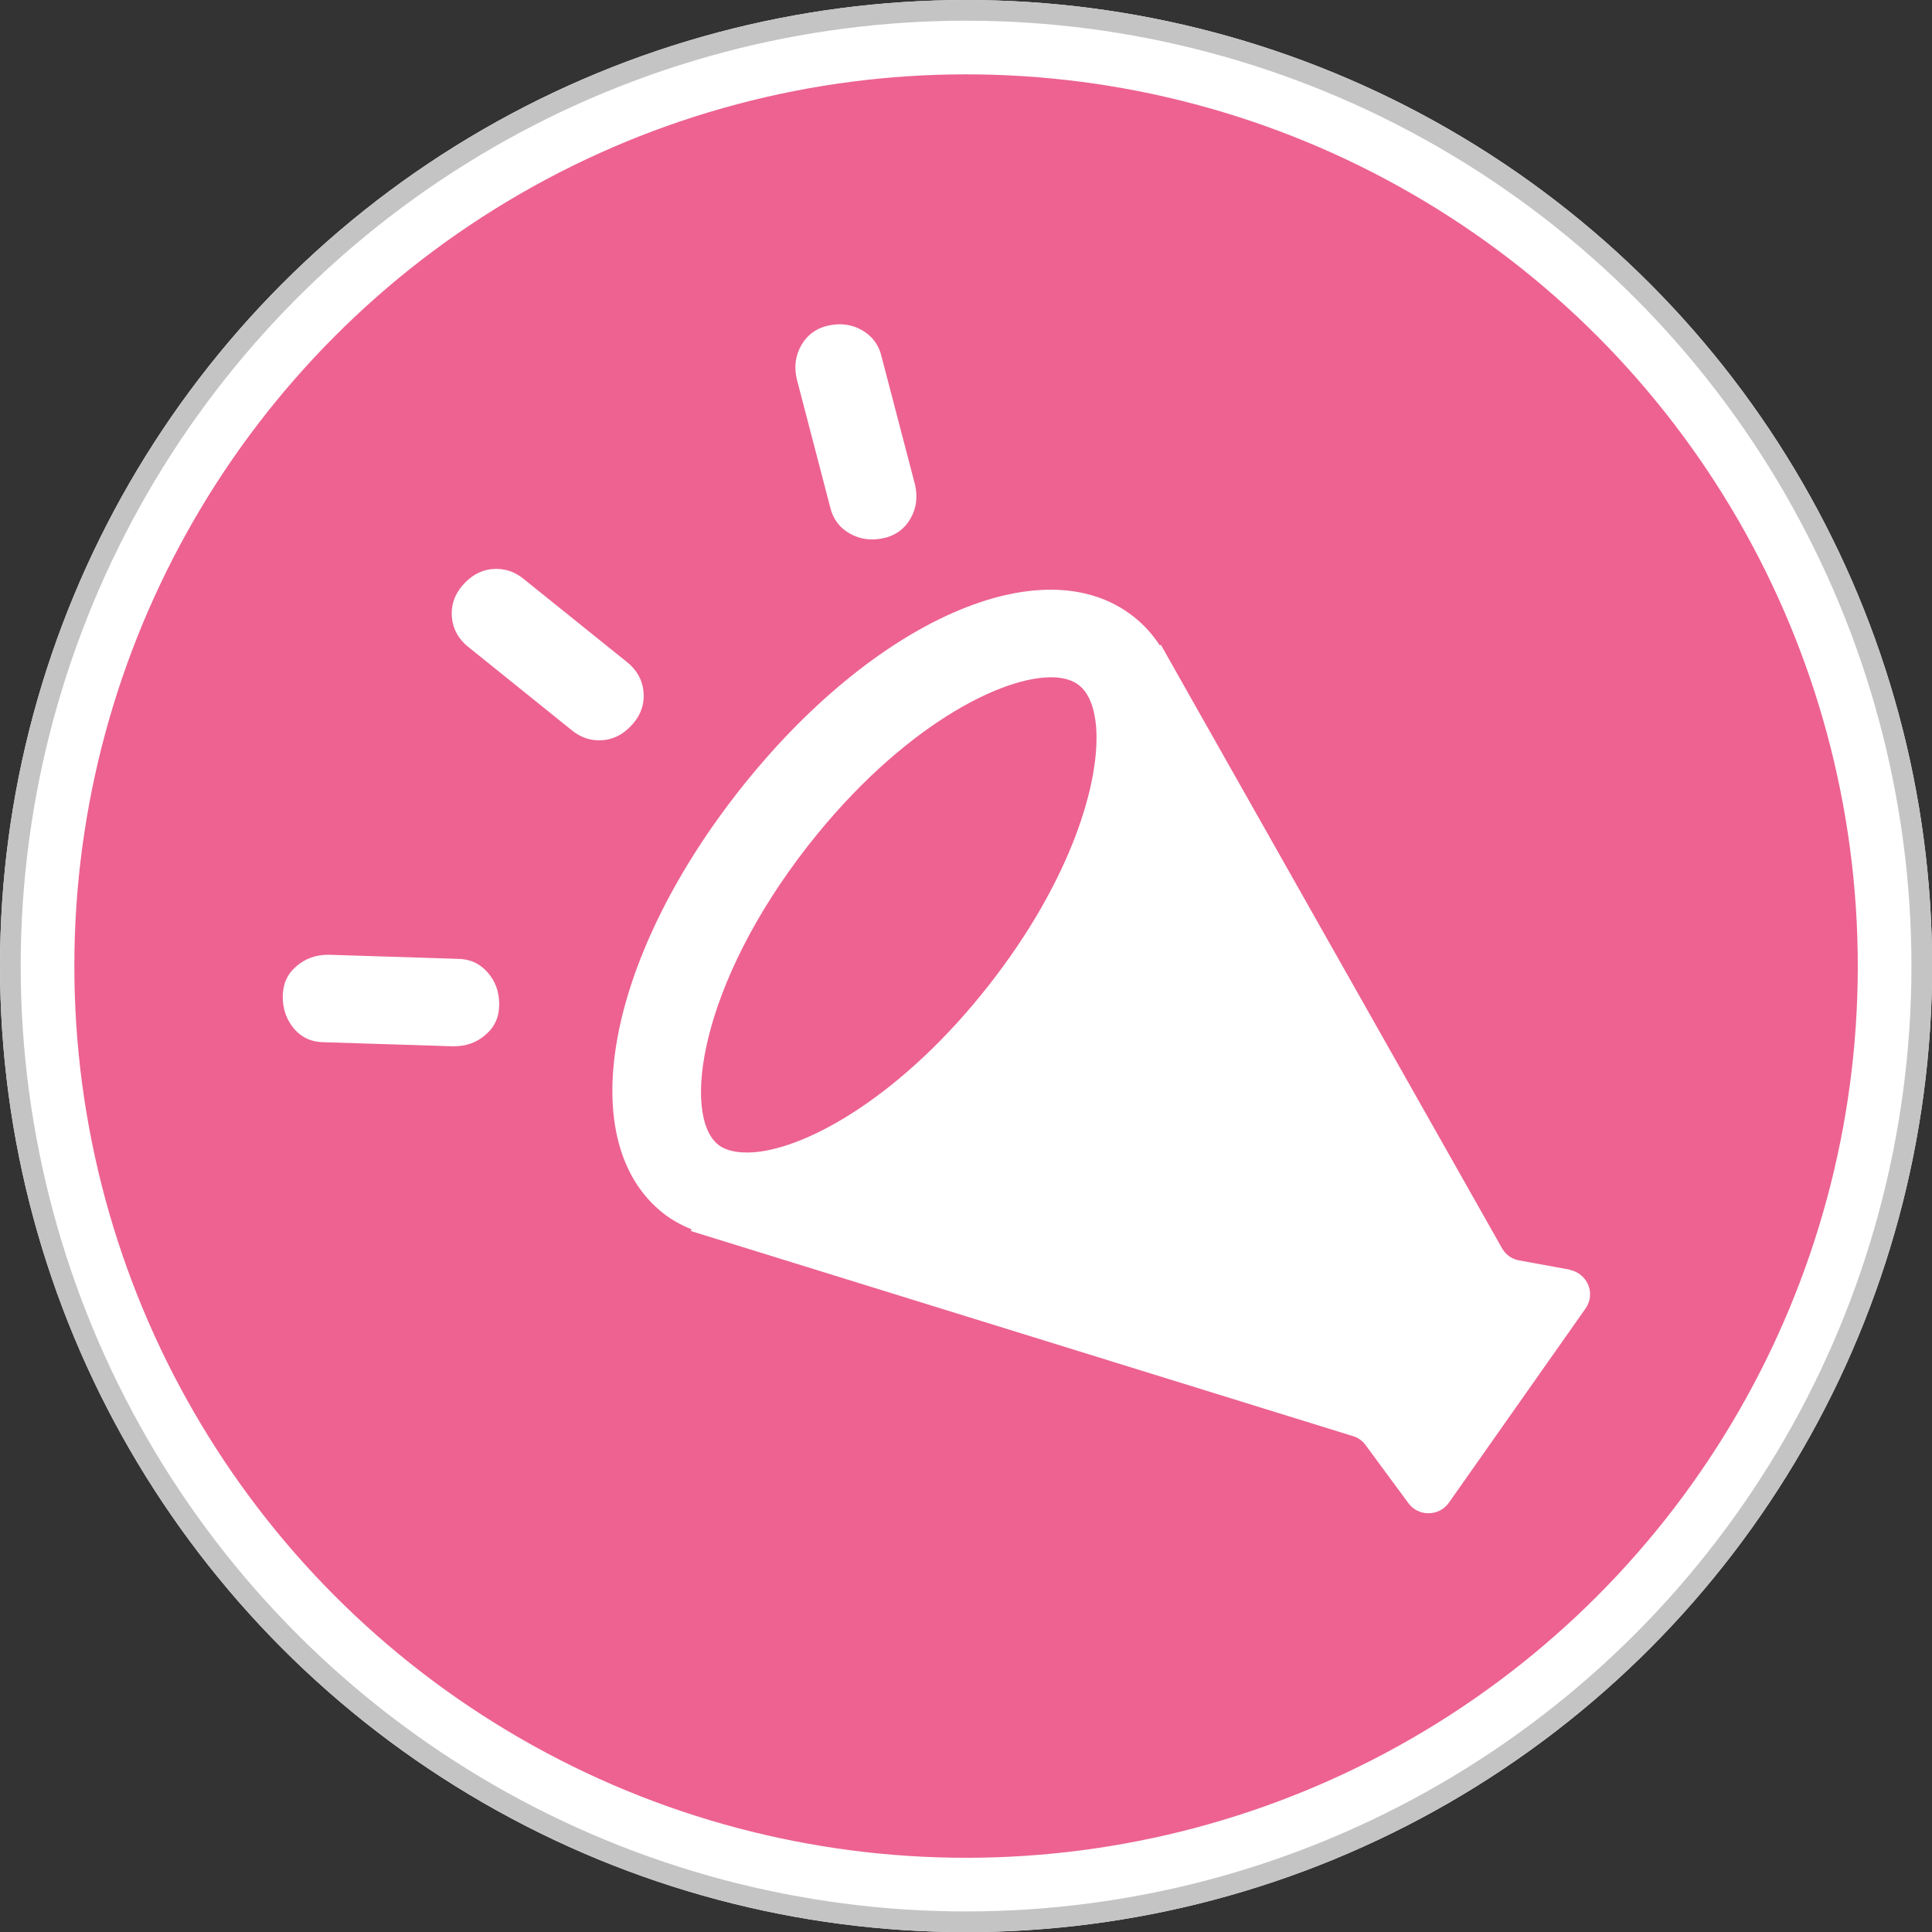 <svg width="28" height="28" viewBox="0 0 28 28" fill="none" xmlns="http://www.w3.org/2000/svg">
<rect x="0" y="0" width="28" height="28" fill="#333333" stroke="none"/>
<circle cx="14.001" cy="14.001" r="13.462" fill="#ED6291" stroke="white" stroke-width="1.077"/>
<circle cx="14.001" cy="14.001" r="13.851" stroke="#C4C4C4" stroke-width="0.3"/>
<path d="M22.757 18.402L22.018 18.267C21.916 18.25 21.831 18.191 21.775 18.102L16.823 9.343L16.811 9.356C16.704 9.195 16.577 9.051 16.419 8.929C15.102 7.906 12.645 8.997 10.706 11.465C8.768 13.934 8.305 16.568 9.622 17.591C9.746 17.688 9.886 17.76 10.026 17.819L10.009 17.84L19.629 20.82C19.697 20.846 19.752 20.888 19.794 20.947L20.411 21.784C20.555 21.983 20.857 21.979 20.997 21.78L22.978 18.965C23.131 18.749 23.008 18.453 22.744 18.402H22.757ZM10.413 16.593C9.882 16.179 10.124 14.281 11.718 12.247C13.057 10.54 14.532 9.779 15.289 9.817C15.433 9.825 15.552 9.863 15.637 9.931C15.773 10.036 15.858 10.239 15.884 10.514C15.956 11.322 15.523 12.759 14.332 14.277C13.087 15.866 11.722 16.635 10.932 16.699C10.711 16.716 10.528 16.682 10.413 16.593Z" fill="white"/>
<path d="M9.084 9.593C9.228 9.707 9.309 9.851 9.326 10.02C9.343 10.189 9.296 10.345 9.177 10.485C9.058 10.624 8.918 10.709 8.748 10.726C8.578 10.743 8.421 10.696 8.28 10.578L6.793 9.381C6.648 9.267 6.567 9.124 6.55 8.954C6.533 8.785 6.58 8.629 6.699 8.489C6.818 8.35 6.958 8.265 7.128 8.248C7.298 8.232 7.456 8.278 7.596 8.396L9.084 9.593Z" fill="white"/>
<path d="M12.778 5.175L13.263 7.031C13.301 7.208 13.28 7.369 13.195 7.517C13.11 7.665 12.978 7.762 12.804 7.8C12.625 7.838 12.464 7.817 12.315 7.732C12.166 7.648 12.069 7.517 12.03 7.344L11.546 5.488C11.507 5.31 11.529 5.15 11.614 5.002C11.699 4.854 11.83 4.756 12.005 4.718C12.183 4.68 12.345 4.701 12.494 4.786C12.642 4.871 12.74 5.002 12.778 5.175Z" fill="white"/>
<path d="M6.623 13.896C6.805 13.896 6.95 13.96 7.065 14.091C7.179 14.217 7.235 14.374 7.235 14.556C7.235 14.737 7.171 14.881 7.039 14.995C6.912 15.109 6.754 15.164 6.572 15.164L4.706 15.105C4.523 15.105 4.378 15.042 4.263 14.911C4.153 14.78 4.098 14.627 4.098 14.446C4.098 14.264 4.161 14.12 4.293 14.006C4.421 13.892 4.578 13.837 4.761 13.837L6.627 13.896H6.623Z" fill="white"/>
</svg>
